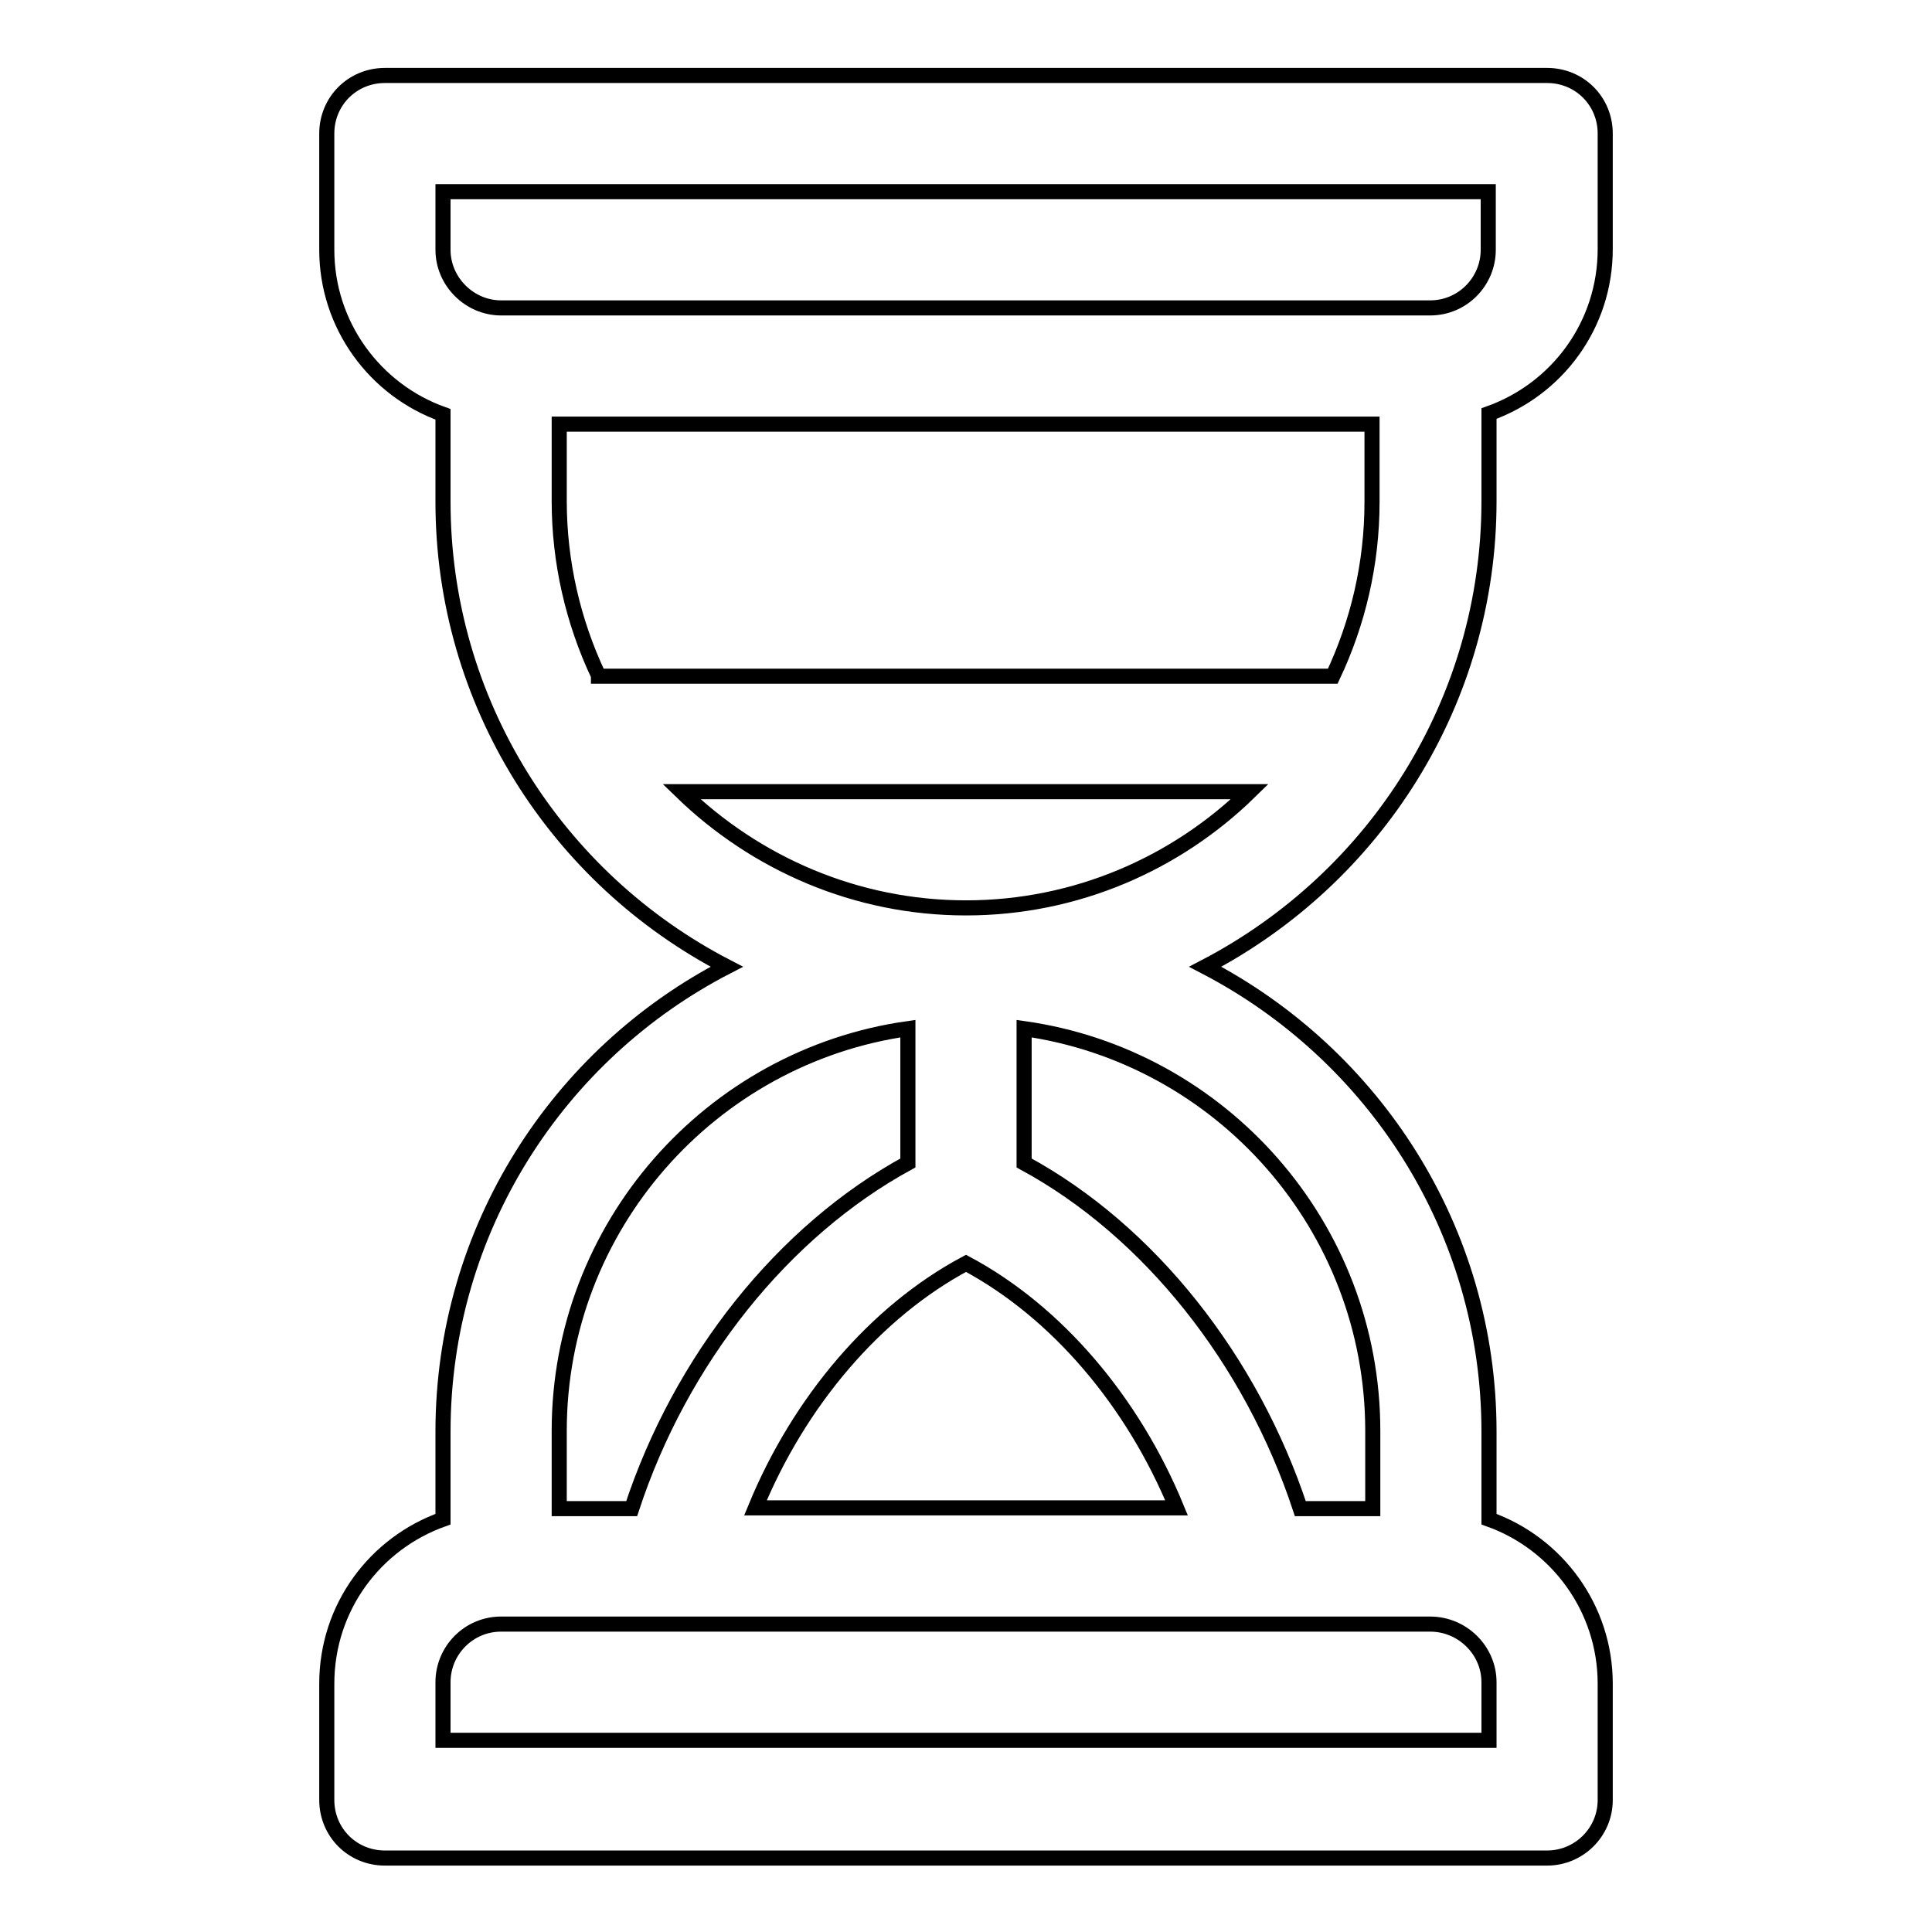 <?xml version="1.0" encoding="utf-8"?>
<!-- Svg Vector Icons : http://www.onlinewebfonts.com/icon -->
<!DOCTYPE svg PUBLIC "-//W3C//DTD SVG 1.1//EN" "http://www.w3.org/Graphics/SVG/1.1/DTD/svg11.dtd">
<svg version="1.1" xmlns="http://www.w3.org/2000/svg" xmlns:xlink="http://www.w3.org/1999/xlink" x="0px" y="0px" viewBox="0 0 256 256" enable-background="new 0 0 256 256" xml:space="preserve">
<g> <path stroke-width="2" fill-opacity="0" stroke="#000000"  d="M197.3,66.4V54.8c9-3.2,15.4-11.7,15.4-21.8V17.7c0-4.3-3.4-7.7-7.7-7.7H51c-4.3,0-7.7,3.4-7.7,7.7v15.4 c0,10,6.4,18.6,15.4,21.8v11.6c0,26.5,15,49.9,37.6,61.6c-22.3,11.5-37.6,34.8-37.6,61.6v11.6c-9,3.2-15.4,11.7-15.4,21.8v15.4 c0,4.3,3.4,7.7,7.7,7.7l0,0H205c4.2,0,7.7-3.4,7.7-7.7v-15.4c0-10-6.4-18.6-15.4-21.8v-11.6c0-26.8-15.3-50-37.6-61.6 C182.3,116.3,197.3,92.9,197.3,66.4L197.3,66.4z M58.7,33.1v-7.7h138.5v7.7c0,4.2-3.4,7.7-7.7,7.7H66.4 C62.2,40.8,58.7,37.3,58.7,33.1z M74.1,189.6c0-27.1,20.1-49.6,46.2-53.3v17.8c-16.5,9-30.1,26-36.6,45.8h-9.6V189.6L74.1,189.6z  M128,167.4c12,6.4,22.1,18.3,27.9,32.4h-55.8C105.9,185.7,116,173.8,128,167.4z M197.3,222.9v7.7H58.7v-7.7c0-4.2,3.4-7.7,7.7-7.7 h123.1C193.8,215.2,197.3,218.7,197.3,222.9z M181.9,189.6v10.3h-9.6c-6.5-19.7-20-36.8-36.6-45.8v-17.8 C161.8,140,181.9,162.5,181.9,189.6L181.9,189.6z M128,120.3c-14.6,0-27.9-5.9-37.7-15.4h75.3C155.9,114.4,142.6,120.3,128,120.3 L128,120.3z M79.3,89.5c-3.4-7.2-5.2-15.1-5.2-23.1V56.2h107.7v10.3c0,8.3-1.9,16.1-5.2,23.1H79.3z"/></g>
</svg>